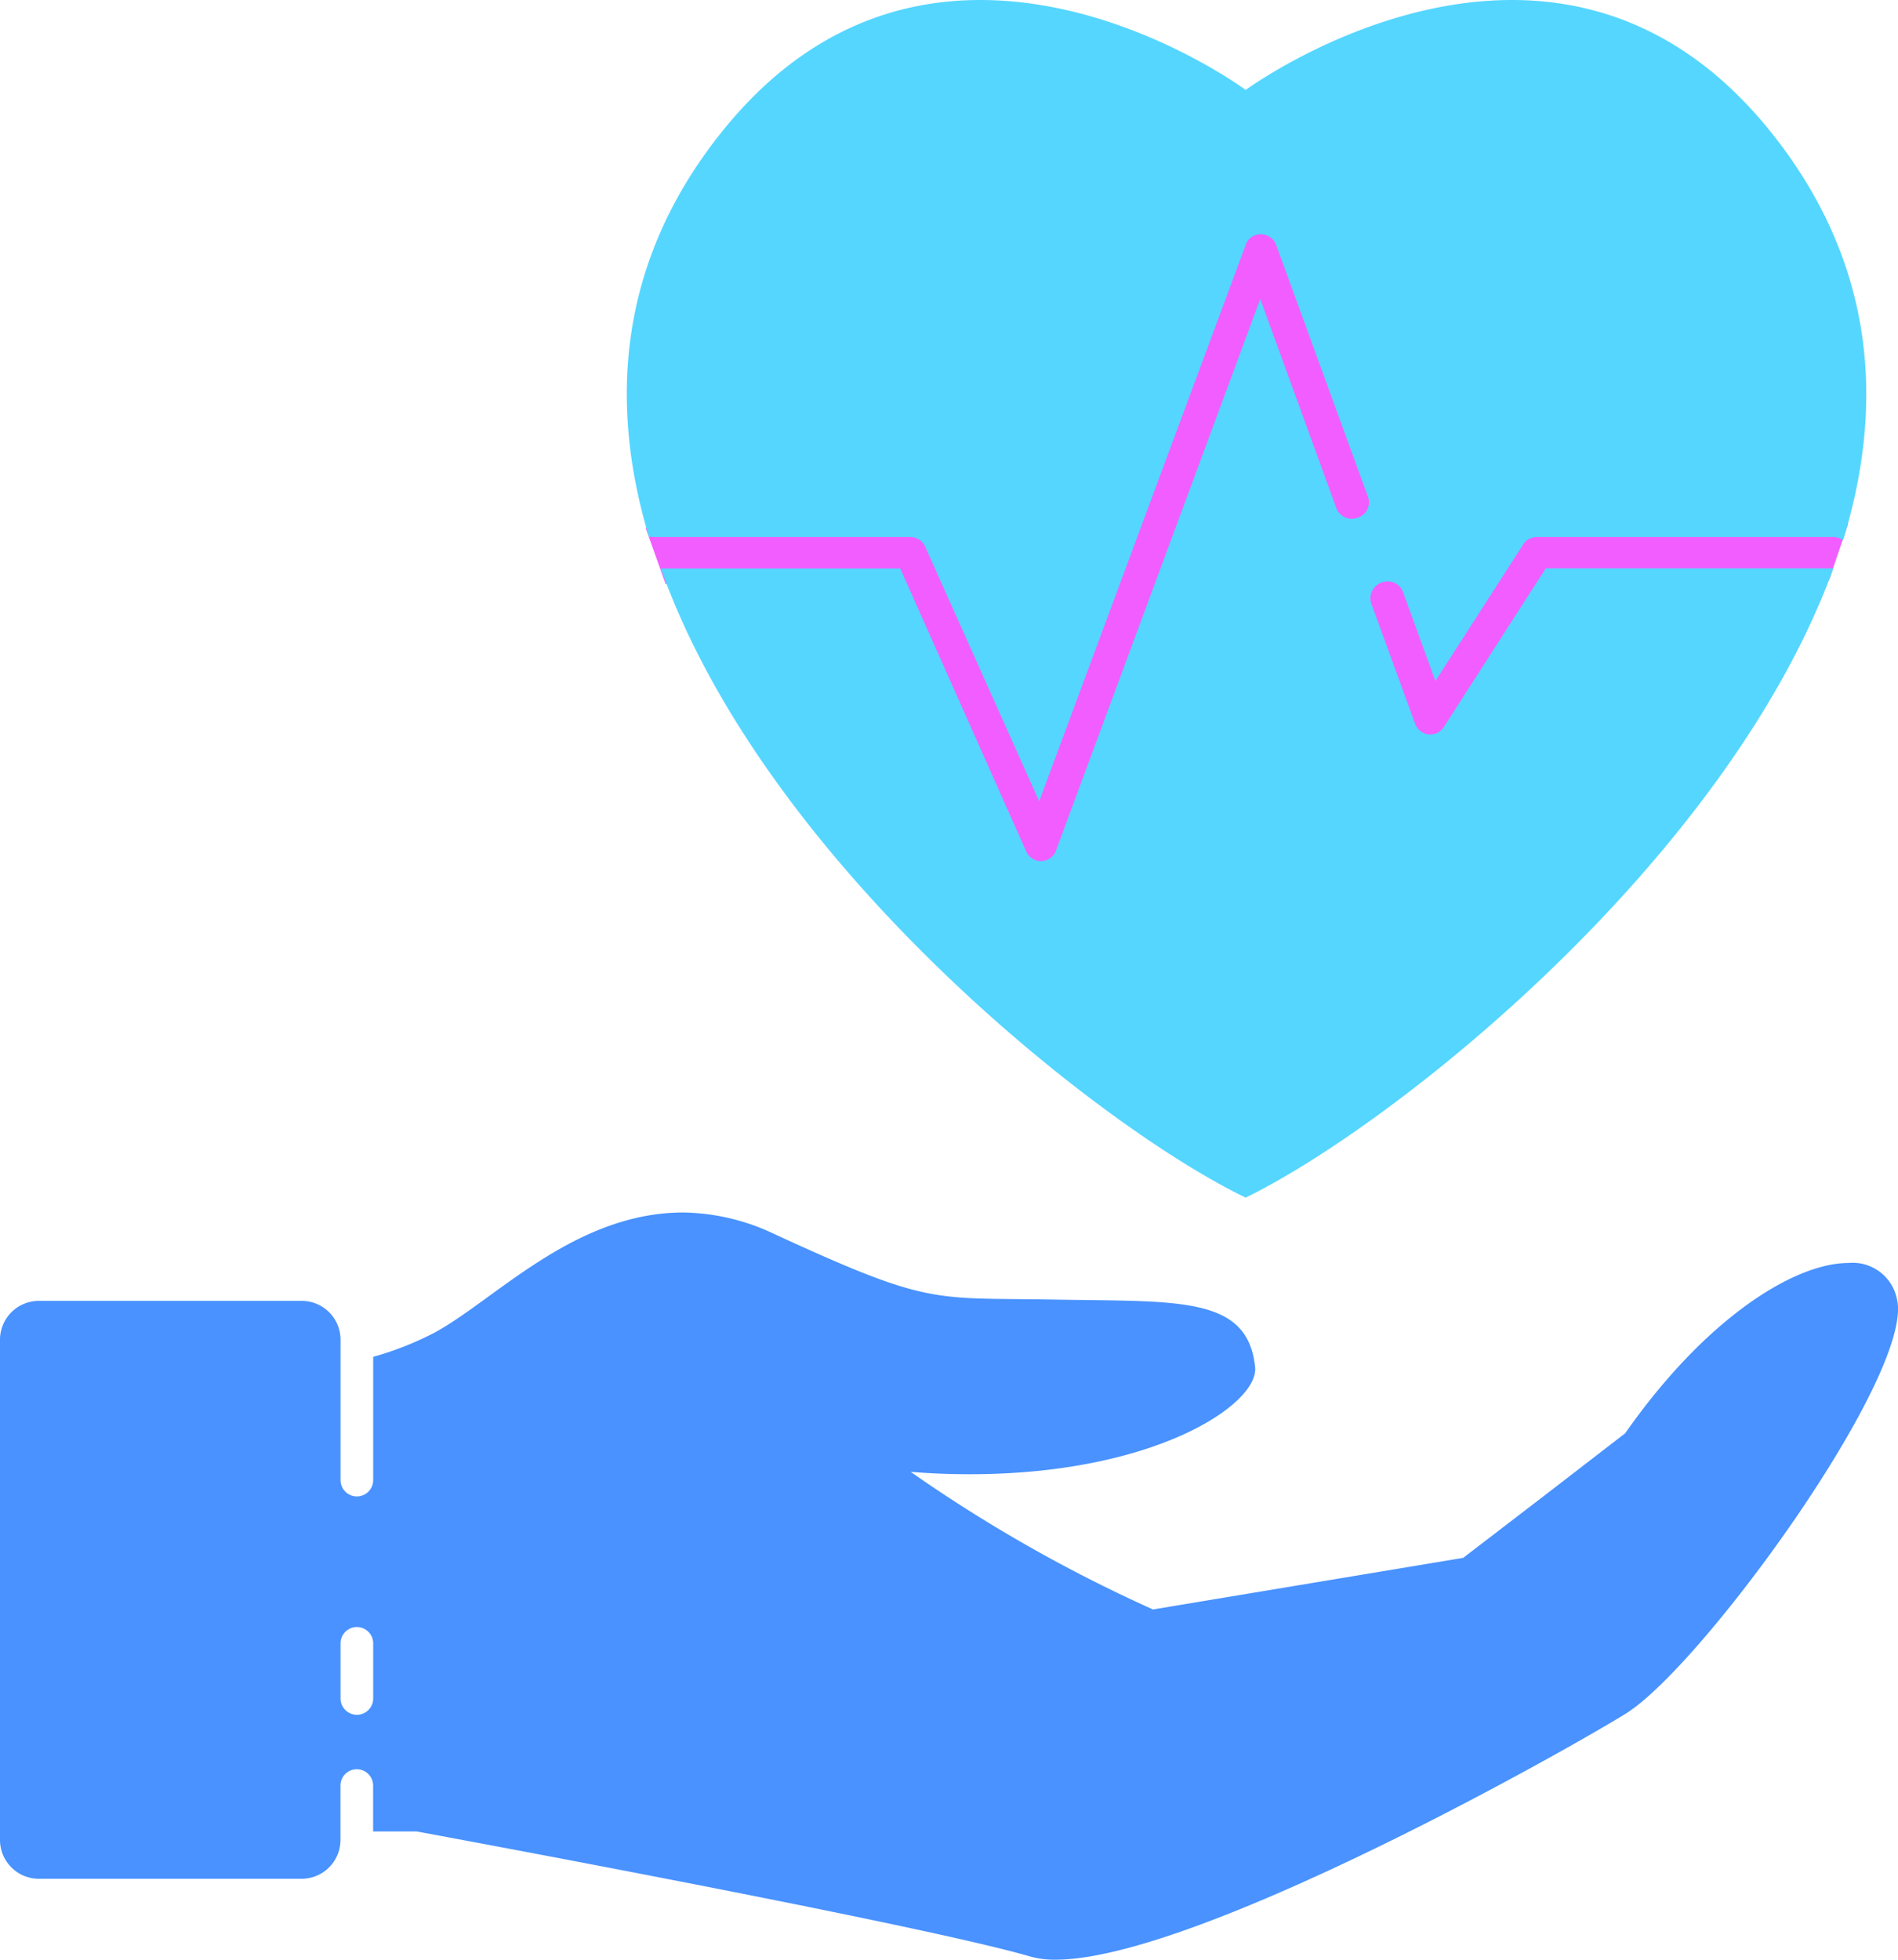 <svg xmlns="http://www.w3.org/2000/svg" viewBox="0 0 488.24 504"><defs><style>.cls-1{fill:#f25dff;}.cls-2{fill:#55d6ff;}.cls-3{fill:#4992ff;}</style></defs><g id="Layer_2" data-name="Layer 2"><g id="Layer_1-2" data-name="Layer 1"><path class="cls-1" d="M447.88,134.75H393.14a7,7,0,0,0-5.6,3.2l-19.77,30.8-6.33-17.48h0a7,7,0,0,0-13.16,4.82l11.2,30.74h0a7,7,0,0,0,5.6,4.53h.73a7,7,0,0,0,5.88-3.25L397,148.93h46.25l-.07.23,27.37-.1,4.89-14.42Z"/><path class="cls-1" d="M353.48,131.54a7,7,0,0,0,.2-5.35L330.16,61.68a6.93,6.93,0,0,0-6.55-4.59,7,7,0,0,0-6.55,4.59l-50.39,136.7-26.16-59.47a7,7,0,0,0-6.38-4.15H173.26l.32,1-7.5,0,5.14,14.41,27.37.1-.4-1.18h31.4l31.64,70.73a7.05,7.05,0,0,0,6.44,4.14,6.94,6.94,0,0,0,6.33-4.53l49.72-135L340.52,131h0a7.12,7.12,0,0,0,9,4.19A6.93,6.93,0,0,0,353.48,131.54Z"/><path class="cls-2" d="M388.92,0c-37,0-68.48,23.13-68.48,23.13S289.24,0,252.17,0c-22,0-46,8.18-66.69,34.16-26.32,33-29,69.11-18.54,103.94h0a4.22,4.22,0,0,1,1.23,0h66a4.2,4.2,0,0,1,3.81,2.46l29.34,65.52L320.44,63a4,4,0,0,1,3.92-2.75A4.17,4.17,0,0,1,328.28,63l23.52,64.51h0a4.14,4.14,0,0,1-2.47,5.6,4.26,4.26,0,0,1-5.6-2.52l-19.54-53.7L271.66,218.69A4.13,4.13,0,0,1,264,219l-32.42-72.8H170C196.68,221.38,282,289.42,320.43,308c38.53-18.82,123.76-86.8,151.2-161.84h-74l-26.15,40.71a4.1,4.1,0,0,1-3.53,2h-.45a4.21,4.21,0,0,1-3.47-2.74l-11.2-30.69h0a4.26,4.26,0,0,1,2.52-5.6,4.19,4.19,0,0,1,5.6,2.52l8.29,22.79L391.84,140a4.16,4.16,0,0,1,3.52-1.9h76.28a3.76,3.76,0,0,1,2.46.89c10.81-35.11,8.23-71.4-18.31-104.72C435,8.18,410.93,0,388.92,0Z"/><path class="cls-3" d="M488,334.21a11.64,11.64,0,0,0-12.48-9.41c-13.89,0-36.68,14.12-57.46,43.8L399.39,383l-23,17.64-79.8,13.27a381,381,0,0,1-62.33-35.39c5.61.45,10.42.61,15.29.61,47.44,0,74.32-18,73.31-27.55-1.9-18.36-19.66-16.8-51.41-17.36s-32,1.68-72.13-16.8h0a56.25,56.25,0,0,0-23.52-5.6c-28,0-48.38,22.4-63.95,30.86A81.23,81.23,0,0,1,96,348.94v31.7a4.2,4.2,0,0,1-8.4,0V344.46a10,10,0,0,0-9.91-9.91H9.91A10,10,0,0,0,0,344.46v128.8a10,10,0,0,0,9.91,9.91H77.67a10,10,0,0,0,9.91-9.91V459.2a4.2,4.2,0,1,1,8.4,0V471h11.2s129.25,23.8,157.75,32.14a23.11,23.11,0,0,0,6.61.84c35.34,0,128.13-51.91,146.5-63.17,19.66-12,74.37-87.47,69.95-106.62ZM96,436.8a4.2,4.2,0,0,1-8.4,0V422.63a4.2,4.2,0,0,1,8.4,0Z"/></g></g></svg>